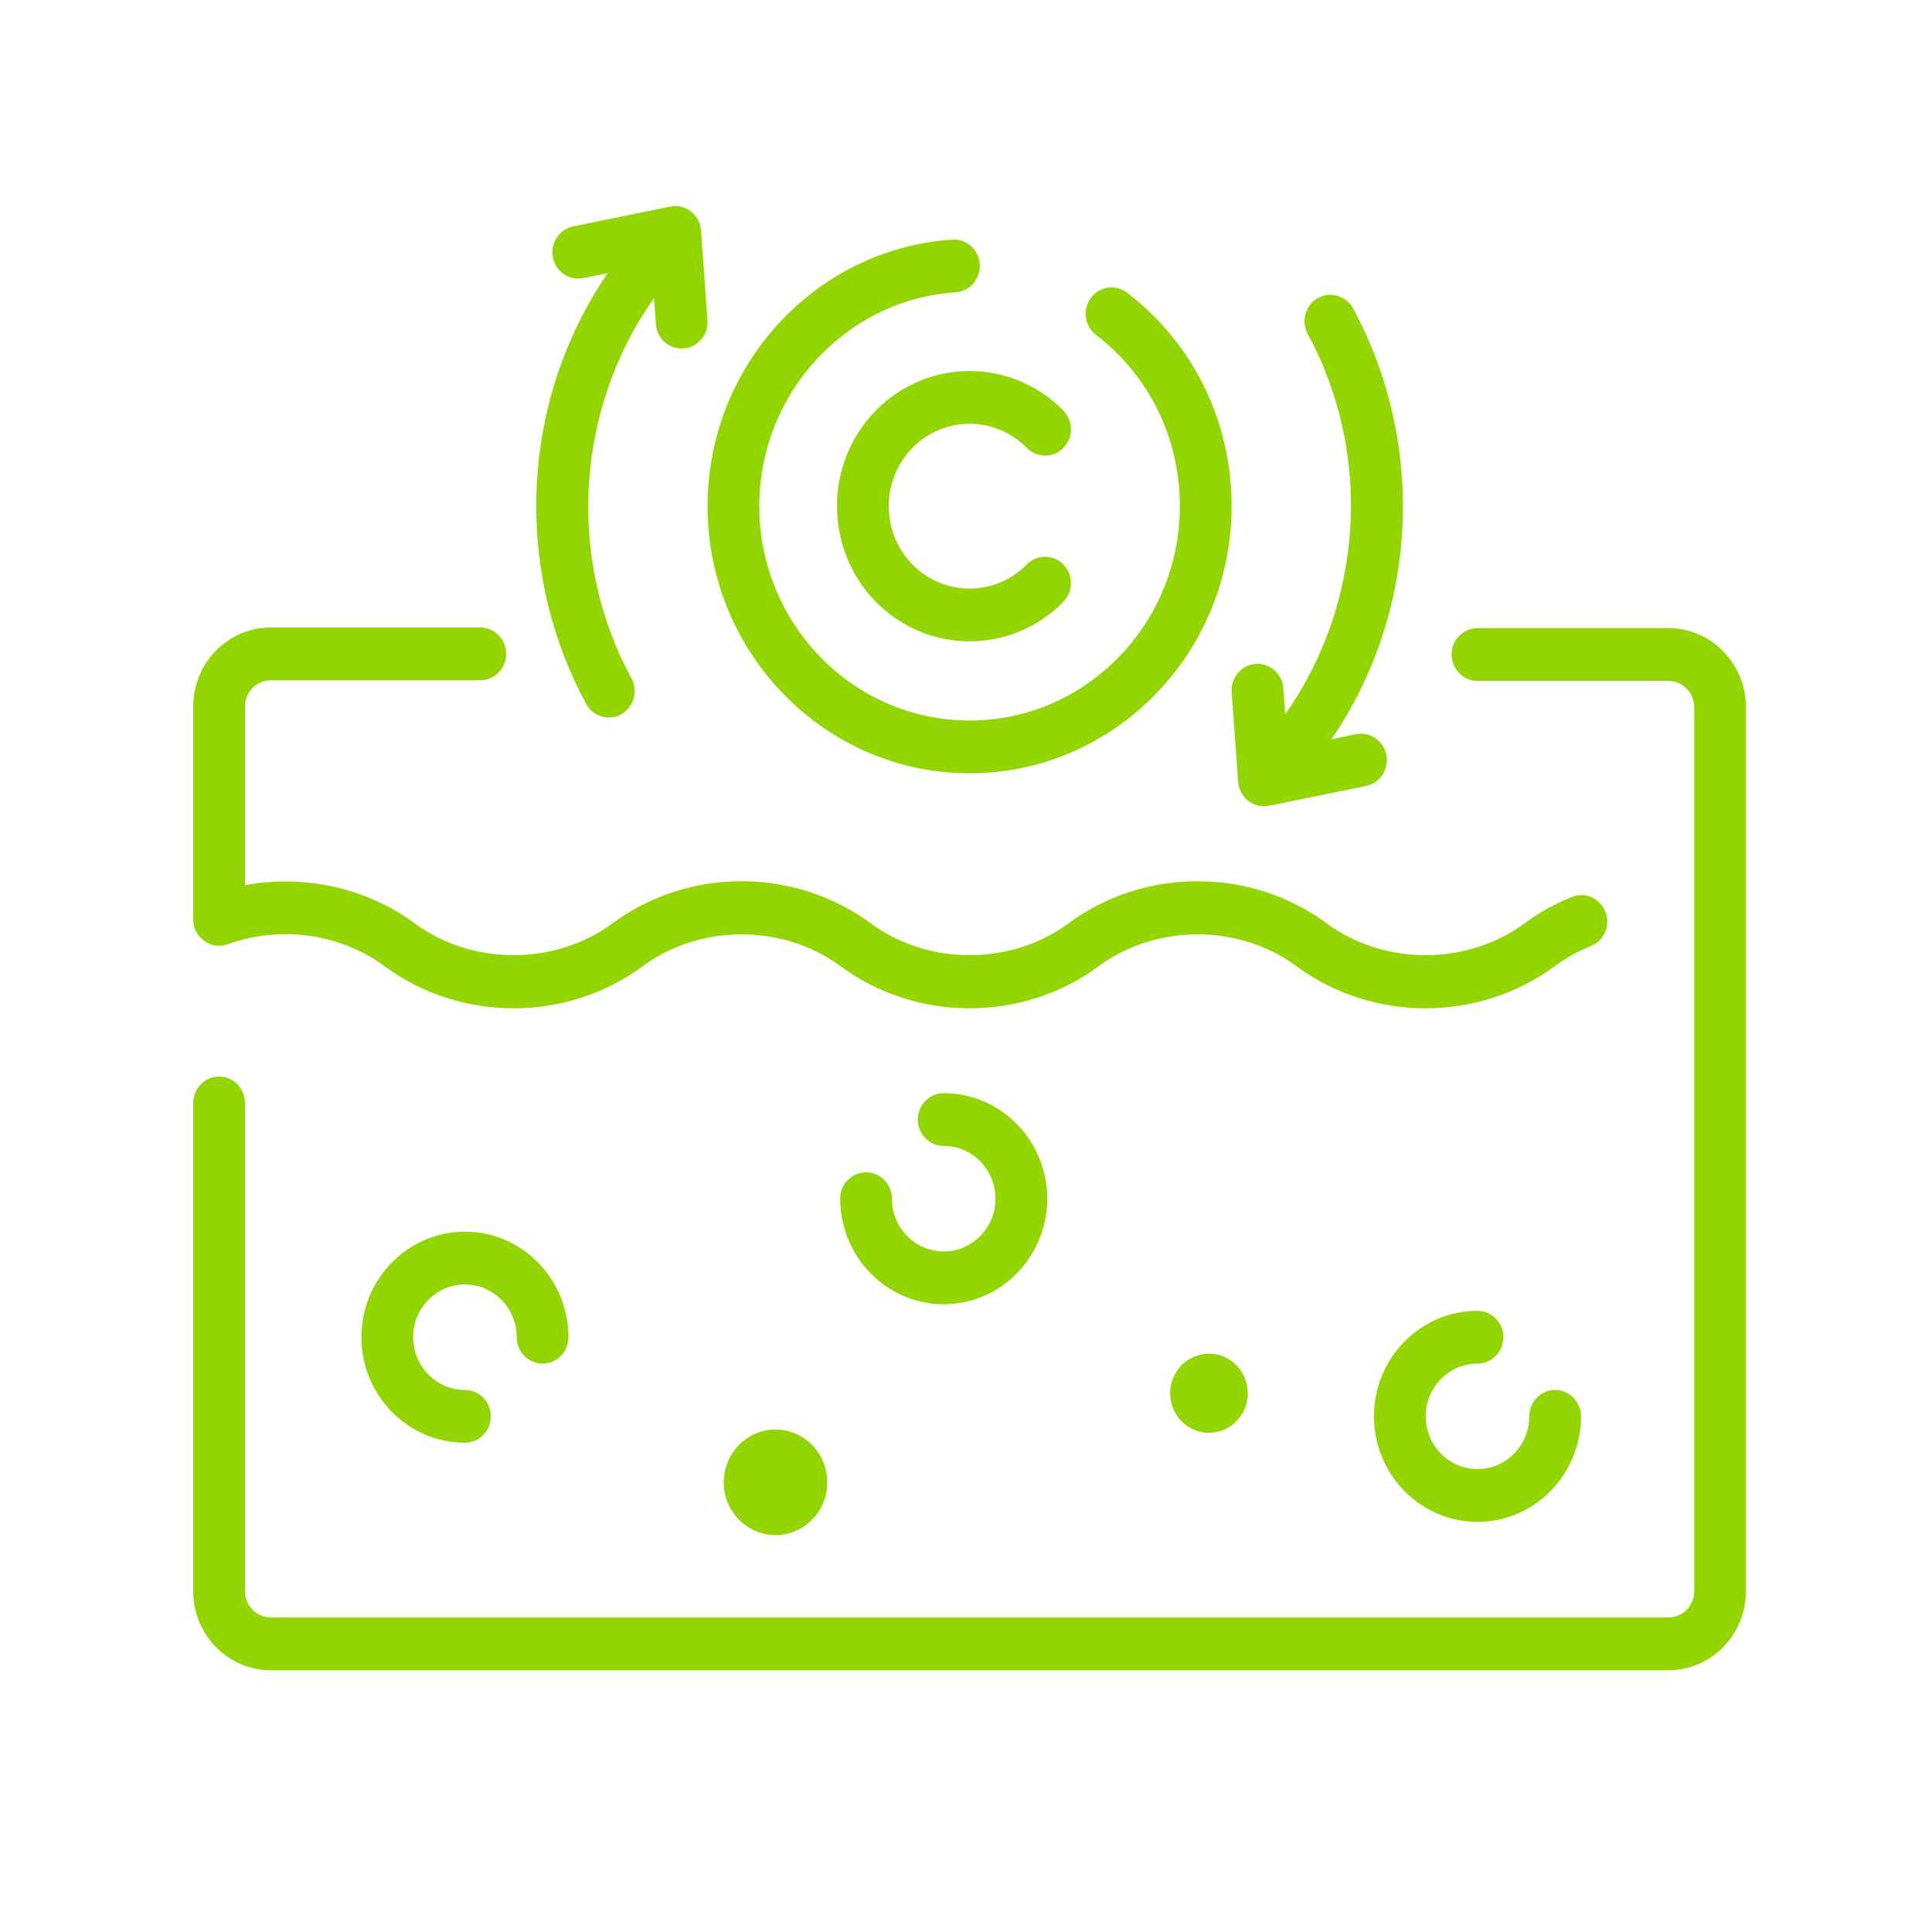 <svg width="150" height="150" viewBox="0 0 150 150" fill="none" xmlns="http://www.w3.org/2000/svg">
<path d="M17.682 73.311C21.766 71.831 26.428 72.482 29.847 75.01C35.752 79.376 44.001 79.376 49.907 75.01C54.352 71.724 60.804 71.724 65.249 75.01C71.155 79.376 79.403 79.376 85.309 75.01C89.754 71.724 96.206 71.724 100.651 75.01C106.557 79.376 114.806 79.376 120.711 75.01C121.566 74.378 122.507 73.855 123.509 73.456C124.543 73.044 125.053 71.855 124.648 70.802C124.244 69.749 123.078 69.229 122.045 69.641C120.726 70.167 119.483 70.857 118.352 71.694C113.907 74.98 107.455 74.98 103.01 71.694C97.104 67.328 88.855 67.328 82.95 71.694C78.505 74.98 72.053 74.98 67.608 71.694C61.703 67.328 53.454 67.328 47.548 71.694C43.103 74.98 36.651 74.98 32.206 71.694C28.469 68.931 23.613 67.876 19.019 68.724V54.862C19.019 53.743 19.899 52.818 21.028 52.818H37.289C38.398 52.818 39.297 51.906 39.298 50.775C39.298 49.643 38.399 48.722 37.29 48.721H21.028C17.662 48.721 15 51.497 15 54.862V71.382C15 72.791 16.371 73.787 17.682 73.311Z" fill="#93D500"/>
<path d="M36.098 99.724C38.313 99.724 40.116 101.562 40.116 103.82C40.116 104.951 41.016 105.869 42.126 105.869C43.235 105.869 44.135 104.951 44.135 103.82C44.135 99.302 40.529 95.627 36.098 95.627C31.666 95.627 28.06 99.302 28.06 103.82C28.06 108.338 31.666 112.013 36.098 112.013C37.207 112.013 38.107 111.096 38.107 109.965C38.107 108.834 37.207 107.917 36.098 107.917C33.882 107.917 32.079 106.079 32.079 103.82C32.079 101.562 33.882 99.724 36.098 99.724Z" fill="#93D500"/>
<path d="M60.209 119.182C62.429 119.182 64.228 117.348 64.228 115.086C64.228 112.823 62.429 110.989 60.209 110.989C57.99 110.989 56.191 112.823 56.191 115.086C56.191 117.348 57.99 119.182 60.209 119.182Z" fill="#93D500"/>
<path d="M93.865 111.245C95.529 111.245 96.879 109.87 96.879 108.173C96.879 106.476 95.529 105.1 93.865 105.1C92.2 105.1 90.851 106.476 90.851 108.173C90.851 109.87 92.2 111.245 93.865 111.245Z" fill="#93D500"/>
<path d="M114.711 105.869C115.821 105.869 116.721 104.951 116.721 103.82C116.721 102.689 115.821 101.772 114.711 101.772C110.28 101.772 106.674 105.447 106.674 109.965C106.674 114.483 110.28 118.158 114.711 118.158C119.143 118.158 122.749 114.483 122.749 109.965C122.749 108.834 121.849 107.917 120.739 107.917C119.63 107.917 118.73 108.834 118.73 109.965C118.73 112.224 116.927 114.062 114.711 114.062C112.496 114.062 110.693 112.224 110.693 109.965C110.693 107.706 112.496 105.869 114.711 105.869Z" fill="#93D500"/>
<path d="M73.27 97.163C71.054 97.163 69.251 95.326 69.251 93.067C69.251 91.936 68.351 91.019 67.242 91.019C66.132 91.019 65.232 91.936 65.232 93.067C65.232 97.585 68.838 101.26 73.27 101.26C77.701 101.26 81.307 97.585 81.307 93.067C81.307 88.549 77.701 84.874 73.27 84.874C72.16 84.874 71.26 85.791 71.26 86.922C71.26 88.053 72.16 88.97 73.27 88.97C75.485 88.97 77.288 90.808 77.288 93.067C77.288 95.326 75.485 97.163 73.27 97.163Z" fill="#93D500"/>
<path d="M129.533 48.767H114.711C113.602 48.767 112.703 49.68 112.702 50.811C112.702 51.942 113.601 52.863 114.71 52.864H129.531C130.638 52.864 131.539 53.787 131.539 54.916V123.535C131.539 124.664 130.638 125.583 129.53 125.583H21.028C19.92 125.583 19.019 124.664 19.019 123.535V85.634C19.019 84.502 18.119 83.585 17.009 83.585C15.9 83.585 15 84.502 15 85.634V123.535C15 126.923 17.704 129.68 21.028 129.68H129.53C132.854 129.68 135.558 126.923 135.558 123.535V54.916C135.558 51.529 132.855 48.769 129.533 48.767Z" fill="#93D500"/>
<path d="M75.279 60.038C86.497 60.038 95.623 50.735 95.623 39.3C95.623 32.727 92.666 26.686 87.51 22.726C86.624 22.046 85.364 22.226 84.696 23.13C84.028 24.033 84.206 25.318 85.092 25.998C89.231 29.177 91.604 34.025 91.604 39.3C91.604 48.476 84.281 55.942 75.279 55.942C66.277 55.942 58.953 48.476 58.953 39.3C58.953 30.557 65.649 23.263 74.196 22.693C75.303 22.62 76.142 21.645 76.07 20.516C75.998 19.387 75.045 18.534 73.934 18.605C63.28 19.315 54.935 28.405 54.935 39.3C54.935 50.735 64.061 60.038 75.279 60.038Z" fill="#93D500"/>
<path d="M47.269 55.711C48.777 55.711 49.772 54.047 49.025 52.67C43.922 43.266 44.747 31.688 50.776 23.136L50.922 25.161C51.003 26.286 51.963 27.137 53.073 27.054C54.179 26.971 55.011 25.989 54.929 24.861L54.427 17.898C54.339 16.671 53.213 15.798 52.029 16.041L44.502 17.577C43.414 17.799 42.708 18.878 42.926 19.987C43.144 21.096 44.203 21.815 45.291 21.593L47.181 21.208C40.303 31.266 39.914 44.342 45.509 54.654C45.875 55.329 46.561 55.711 47.269 55.711Z" fill="#93D500"/>
<path d="M96.131 60.701C96.208 61.774 97.086 62.599 98.135 62.599C98.419 62.599 97.839 62.7 106.056 61.023C107.144 60.801 107.85 59.721 107.632 58.612C107.414 57.503 106.355 56.784 105.267 57.006L103.377 57.392C110.255 47.333 110.644 34.257 105.049 23.946C104.512 22.956 103.289 22.597 102.318 23.145C101.347 23.693 100.995 24.939 101.532 25.929C106.635 35.333 105.81 46.911 99.782 55.463L99.636 53.438C99.554 52.31 98.594 51.464 97.485 51.545C96.378 51.629 95.547 52.61 95.628 53.738L96.131 60.701Z" fill="#93D500"/>
<path d="M67.997 31.877C63.982 35.97 63.982 42.63 67.997 46.722C72.012 50.815 78.546 50.816 82.56 46.722C83.345 45.922 83.345 44.626 82.56 43.826C81.776 43.026 80.504 43.026 79.719 43.826C77.271 46.321 73.287 46.321 70.839 43.826C68.391 41.33 68.391 37.269 70.839 34.774C73.287 32.278 77.271 32.278 79.719 34.774C80.504 35.574 81.776 35.574 82.56 34.774C83.345 33.974 83.345 32.677 82.56 31.877C78.546 27.784 72.012 27.784 67.997 31.877Z" fill="#93D500"/>
</svg>
